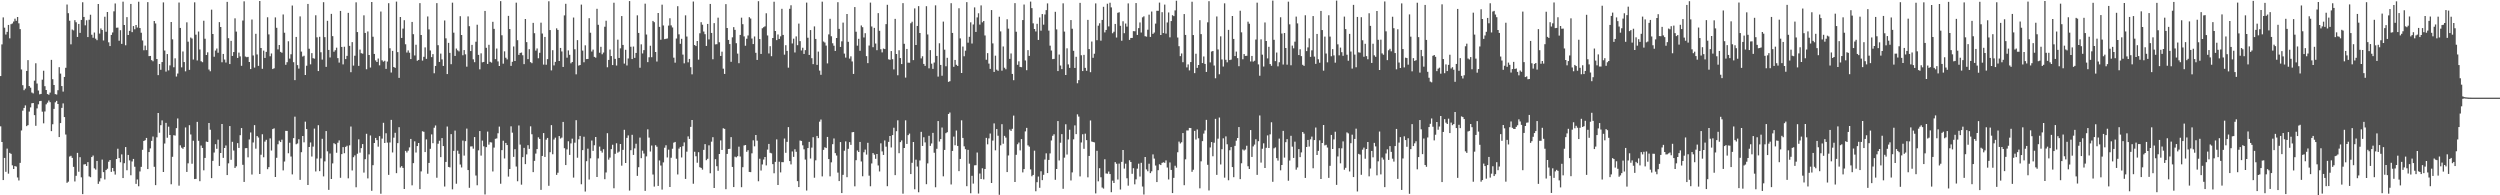 <svg xmlns="http://www.w3.org/2000/svg" width="1920" height="150"><path fill="#4f4f4f" d="M0 58.395h1v38.634H0zM1 34.099h1v74.935H1zM2 13.374h1v124.91H2zM3 21.238h1v100.078H3zM4 26.537h1v105.39H4zM5 24.465h1v89.677H5zM6 19.125h1v114.23H6zM7 29.453h1v87.929H7zM8 18.594h1v99.586H8zM9 18.015h1v108.968H9zM10 16.541h1v113.275H10zM11 14.349h1v113.207H11zM12 15.965h1v111.977H12zM13 13.042h1v123.243H13zM14 17.912h1v120.691H14zM15 22.359h1v102.731H15zM16 53.325h1v46.867H16zM17 65.446h1v19.567H17zM18 69.296h1v13.619H18zM19 68.026h1v12.941H19zM20 54.453h1v42.428H20zM21 46.202h1v49.911H21zM22 66.08h1v19.604H22zM23 67.339h1v15.157H23zM24 71.054h1v8.233H24zM25 71.754h1v7.345H25zM26 61.933h1v26.491H26zM27 48.603h1v48.011H27zM28 64.167h1v19.087H28zM29 69.525h1v10.618H29zM30 72.466h1v5.221H30zM31 72.132h1v5.344H31zM32 61.164h1v24.621H32zM33 54.307h1v40.426H33zM34 66.213h1v19.407H34zM35 69.118h1v11.035H35zM36 72.228h1v6.633H36zM37 72.748h1v4.486H37zM38 71.109h1v7.372H38zM39 45.959h1v54.763H39zM40 60.823h1v34.628H40zM41 65.279h1v18.313H41zM42 72.311h1v6.299H42zM43 72.61h1v4.852H43zM44 69.289h1v10.584H44zM45 51.633h1v53.614H45zM46 56.532h1v37.995H46zM47 66.083h1v16.745H47zM48 70.363h1v9.039H48zM49 59.084h1v30.803H49zM50 52.061h1v51.248H50zM51 3.468h1v136.947H51zM52 10.162h1v129.334H52zM53 15.948h1v104.278H53zM54 34.058h1v85.605H54zM55 22.684h1v98.574H55zM56 23.332h1v104.797H56zM57 15.498h1v123.855H57zM58 17.097h1v117.935H58zM59 28.372h1v89.029H59zM60 18.37h1v113.539H60zM61 25.246h1v95.468H61zM62 15.305h1v120.865H62zM63 1.735h1v147.377H63zM64 12.987h1v113.323H64zM65 19.471h1v106.603H65zM66 15.548h1v111.911H66zM67 28.468h1v96.063H67zM68 15.147h1v120.325H68zM69 11.332h1v124.768H69zM70 26.699h1v93.905H70zM71 28.965h1v90.497H71zM72 24.976h1v104.287H72zM73 29.688h1v100.547H73zM74 30.867h1v92.749H74zM75 3.056h1v138.148H75zM76 25.802h1v113.575H76zM77 21.861h1v115.063H77zM78 23.062h1v99.528H78zM79 31.062h1v101.161H79zM80 12.829h1v124.987H80zM81 24.362h1v106.235H81zM82 9.215h1v120.38H82zM83 32.529h1v91.66H83zM84 35.394h1v87.512H84zM85 26.818h1v105.155H85zM86 24.953h1v104.051H86zM87 8.704h1v122.843H87zM88 2.68h1v131.396H88zM89 21.304h1v100.822H89zM90 21.174h1v93.078H90zM91 31.297h1v90.08H91zM92 23.202h1v101.421H92zM93 33.707h1v84.855H93zM94 1.284h1v135.495H94zM95 19.217h1v106.113H95zM96 34.756h1v78.18H96zM97 13.156h1v117.631H97zM98 26.864h1v92.117H98zM99 23.694h1v99.517H99zM100 2.996h1v131.6H100zM101 24.678h1v99.322H101zM102 20.041h1v102.044H102zM103 22.456h1v105.585H103zM104 19.221h1v122.005H104zM105 21.149h1v116.672H105zM106 1.325h1v141.714H106zM107 21.545h1v110.147H107zM108 25.136h1v103.012H108zM109 31.098h1v83.953H109zM110 38.61h1v69.661H110zM111 35.04h1v72.657H111zM112 38.491h1v67.45H112zM113 1.625h1v128.233H113zM114 43.103h1v73.687H114zM115 42.959h1v71.014H115zM116 46.161h1v62.046H116zM117 47.07h1v57.78H117zM118 16.143h1v111.939H118zM119 18.029h1v124.15H119zM120 45.3h1v60.174H120zM121 57.685h1v29.082H121zM122 49.132h1v52.799H122zM123 53.59h1v42.57H123zM124 47.655h1v44.793H124zM125 1.822h1v130.293H125zM126 38.786h1v71.453H126zM127 54.98h1v39.364H127zM128 41.54h1v64.257H128zM129 54.073h1v43.211H129zM130 50.21h1v53.491H130zM131 16.896h1v124.605H131zM132 30.185h1v90.215H132zM133 51.668h1v52.179H133zM134 44.801h1v59.364H134zM135 58.793h1v39.597H135zM136 56.449h1v34.541H136zM137 1.959h1v140.636H137zM138 21.462h1v90.135H138zM139 51.73h1v61.669H139zM140 39.53h1v74.743H140zM141 47.69h1v65.187H141zM142 54.762h1v43.131H142zM143 17.13h1v114.905H143zM144 31.986h1v93.454H144zM145 53.666h1v42.506H145zM146 28.802h1v74.49H146zM147 29.615h1v96.15H147zM148 45.735h1v62.337H148zM149 1.804h1v135.736H149zM150 26.601h1v110.753H150zM151 46.417h1v47.159H151zM152 24.241h1v83.9H152zM153 37.971h1v101.191H153zM154 47.028h1v64.745H154zM155 47.752h1v65.887H155zM156 15.937h1v114.882H156zM157 29.771h1v91.508H157zM158 42.217h1v66.535H158zM159 40.203h1v68.858H159zM160 53.421h1v41.039H160zM161 54.737h1v44.894H161zM162 7.404h1v129.393H162zM163 26.09h1v97.455H163zM164 43.549h1v73.589H164zM165 38.834h1v71.907H165zM166 37.294h1v77.006H166zM167 40.505h1v66.745H167zM168 16.988h1v110.439H168zM169 20.712h1v96.784H169zM170 47.827h1v47.391H170zM171 41.43h1v79.815H171zM172 45.703h1v67.961H172zM173 48.01h1v63.713H173zM174 1.431h1v133.042H174zM175 29.343h1v96.082H175zM176 49.187h1v47.642H176zM177 31.373h1v91.376H177zM178 42.975h1v65.933H178zM179 39.981h1v75.633H179zM180 14.076h1v114.916H180zM181 24.282h1v103.452H181zM182 44.499h1v65.418H182zM183 40.377h1v73.218H183zM184 43.336h1v60.476H184zM185 50.537h1v47.826H185zM186 15.777h1v110.783H186zM187 1.025h1v138.675H187zM188 43.401h1v70.396H188zM189 43.932h1v69.792H189zM190 43.655h1v77.173H190zM191 47.637h1v59.46H191zM192 53.062h1v48.677H192zM193 15.008h1v119.041H193zM194 42.618h1v66.805H194zM195 51.906h1v44.198H195zM196 25.955h1v88.231H196zM197 41.84h1v62.676H197zM198 50.592h1v55.038H198zM199 0.744h1v132.913H199zM200 36.845h1v82.005H200zM201 52.849h1v50.275H201zM202 38.839h1v81.918H202zM203 44.476h1v64.255H203zM204 39.839h1v67.507H204zM205 13.282h1v116.649H205zM206 26.429h1v101.93H206zM207 43.229h1v63.081H207zM208 41.082h1v74.532H208zM209 53.064h1v46.07H209zM210 52.448h1v46.104H210zM211 13.374h1v122.582H211zM212 21.359h1v99.817H212zM213 37.937h1v72.87H213zM214 34.579h1v73.442H214zM215 39.812h1v69.277H215zM216 40.475h1v66.798H216zM217 11.085h1v119.766H217zM218 25.136h1v98.904H218zM219 49.77h1v50.719H219zM220 47.747h1v52.79H220zM221 31.714h1v86.006H221zM222 45.012h1v64.596H222zM223 41.656h1v78.538H223zM224 4.223h1v129.705H224zM225 47.761h1v58.309H225zM226 61.565h1v28.036H226zM227 28.384h1v82.412H227zM228 50.029h1v60.128H228zM229 52.686h1v54.292H229zM230 12.605h1v125.541H230zM231 39.608h1v77.263H231zM232 43.41h1v61.062H232zM233 42.803h1v66.498H233zM234 57.587h1v35.878H234zM235 50.498h1v48.627H235zM236 3.03h1v139.061H236zM237 37.443h1v75.431H237zM238 49.388h1v60.046H238zM239 40.828h1v79.375H239zM240 44.707h1v67.878H240zM241 45.081h1v53.696H241zM242 11.726h1v119.97H242zM243 28.656h1v93.111H243zM244 54.595h1v41.559H244zM245 28.249h1v103.179H245zM246 40.146h1v81.506H246zM247 45.792h1v60.831H247zM248 1.707h1v133.788H248zM249 28.516h1v95.45H249zM250 51.338h1v49.313H250zM251 15.971h1v100.235H251zM252 38.365h1v107.437H252zM253 44.154h1v73.736H253zM254 10.627h1v126.832H254zM255 27.759h1v97.709H255zM256 39.722h1v70.275H256zM257 38.553h1v72.193H257zM258 36.584h1v80.739H258zM259 44.634h1v64.962H259zM260 48.088h1v59.714H260zM261 8.386h1v128.157H261zM262 36.065h1v82.328H262zM263 49.475h1v63.525H263zM264 35.877h1v81.79H264zM265 45.341h1v67.466H265zM266 42.911h1v69.032H266zM267 9.904h1v127.038H267zM268 35.25h1v76.356H268zM269 55.442h1v41.753H269zM270 32.359h1v98.547H270zM271 50.393h1v70.346H271zM272 42.78h1v76.56H272zM273 1.801h1v141.996H273zM274 24.648h1v93.408H274zM275 50.592h1v56.393H275zM276 38.107h1v79.149H276zM277 40.862h1v72.928H277zM278 41.242h1v69.391H278zM279 11.79h1v120.76H279zM280 25.289h1v96.967H280zM281 53.201h1v49.551H281zM282 24.147h1v112.861H282zM283 42.224h1v76.361H283zM284 51.858h1v52.186H284zM285 1.554h1v144.967H285zM286 28.187h1v98.698H286zM287 41.441h1v68.377H287zM288 46.41h1v59.547H288zM289 47.598h1v60.037H289zM290 44.93h1v67.732H290zM291 50.157h1v54.406H291zM292 8.867h1v139.945H292zM293 46.346h1v60.094H293zM294 47.367h1v46.937H294zM295 46.637h1v63.207H295zM296 52.885h1v49.46H296zM297 47.26h1v62.255H297zM298 2.46h1v131.847H298zM299 37.065h1v72.339H299zM300 55.719h1v36.324H300zM301 39.056h1v78.039H301zM302 51.471h1v54.283H302zM303 52.114h1v49.895H303zM304 1.247h1v131.744H304zM305 40.05h1v69.872H305zM306 59.779h1v37.931H306zM307 13.051h1v115.633H307zM308 29.116h1v98.48H308zM309 21.977h1v107.002H309zM310 15.493h1v129.648H310zM311 33.978h1v81.904H311zM312 40.356h1v76.807H312zM313 38.718h1v77.015H313zM314 40.512h1v72.689H314zM315 45.38h1v61.341H315zM316 16.841h1v125.505H316zM317 26.248h1v99.041H317zM318 42.597h1v65.924H318zM319 34.36h1v82.811H319zM320 46.653h1v65.509H320zM321 46.024h1v63.784H321zM322 2.387h1v142.859H322zM323 26.868h1v104.779H323zM324 46.552h1v54.243H324zM325 43.641h1v57.601H325zM326 36.397h1v80.391H326zM327 45.229h1v61.849H327zM328 12.655h1v120.771H328zM329 22.595h1v102.522H329zM330 38.779h1v75.523H330zM331 43.895h1v59.345H331zM332 41.583h1v68.38H332zM333 56.289h1v41.817H333zM334 50.647h1v45.731H334zM335 2.396h1v134.12H335zM336 34.701h1v75.708H336zM337 47.589h1v60.504H337zM338 41.178h1v79.51H338zM339 45.625h1v60.387H339zM340 50.62h1v61.543H340zM341 15.713h1v127.569H341zM342 29.457h1v94.91H342zM343 56.884h1v40.288H343zM344 32.909h1v95.306H344zM345 40.599h1v87.954H345zM346 49.306h1v53.69H346zM347 2.03h1v143.387H347zM348 25.076h1v90.767H348zM349 42.973h1v57.354H349zM350 37.294h1v103.83H350zM351 38.642h1v77.089H351zM352 39.473h1v78.631H352zM353 12.424h1v113.941H353zM354 26.864h1v101.74H354zM355 42.439h1v65.532H355zM356 38.432h1v81.069H356zM357 41.711h1v66.677H357zM358 51.196h1v47.556H358zM359 12.598h1v118.018H359zM360 20.139h1v124.086H360zM361 39.228h1v73.232H361zM362 34.456h1v77.922H362zM363 45.543h1v68.611H363zM364 47.793h1v57.491H364zM365 32.069h1v102.735H365zM366 19.013h1v123.259H366zM367 42.162h1v73.294H367zM368 53.222h1v47.434H368zM369 40.963h1v78.542H369zM370 47.88h1v60.117H370zM371 47.546h1v64.834H371zM372 8.402h1v140.927H372zM373 36.731h1v76.29H373zM374 49.088h1v51.973H374zM375 34.424h1v76.66H375zM376 47.456h1v61.73H376zM377 48.061h1v61.33H377zM378 16.747h1v114.964H378zM379 22.147h1v91.188H379zM380 45.406h1v61.17H380zM381 37.283h1v68.986H381zM382 47.159h1v55.214H382zM383 50.713h1v46.519H383zM384 0.867h1v140.229H384zM385 27.084h1v88.235H385zM386 48.887h1v59.201H386zM387 39.418h1v82.303H387zM388 44.337h1v65.42H388zM389 45.628h1v65.805H389zM390 12.197h1v123.442H390zM391 22.314h1v107.503H391zM392 50.59h1v46.409H392zM393 47.44h1v54.454H393zM394 35.683h1v84.809H394zM395 46.836h1v67.773H395zM396 2.062h1v125.834H396zM397 30.885h1v108.339H397zM398 42.126h1v54.243H398zM399 40.656h1v70.385H399zM400 40.327h1v101.493H400zM401 42.462h1v78.201H401zM402 49.237h1v64.308H402zM403 14.568h1v111.506H403zM404 32.382h1v86.184H404zM405 45.396h1v66.095H405zM406 37.804h1v76.539H406zM407 47.726h1v49.318H407zM408 48.555h1v54.578H408zM409 17.548h1v114.637H409zM410 25.491h1v98.041H410zM411 38.876h1v79.105H411zM412 37.196h1v77.272H412zM413 44.772h1v60.719H413zM414 40.56h1v66.132H414zM415 17.427h1v128.377H415zM416 25.738h1v94.019H416zM417 49.61h1v52.566H417zM418 28.354h1v92.17H418zM419 49.734h1v57.551H419zM420 45.412h1v60.533H420zM421 0.948h1v141.762H421zM422 23.103h1v93.79H422zM423 54.041h1v42.069H423zM424 38.562h1v79.931H424zM425 50.221h1v56.949H425zM426 47.502h1v58.244H426zM427 21.762h1v112.536H427zM428 22.993h1v109.691H428zM429 46.866h1v57.645H429zM430 36.79h1v69.602H430zM431 39.519h1v66.162H431zM432 51.425h1v42.204H432zM433 11.815h1v101.986H433zM434 2.943h1v123.831H434zM435 44.277h1v70.472H435zM436 38.72h1v69.78H436zM437 42.071h1v76.892H437zM438 48.635h1v61.518H438zM439 47.626h1v58.876H439zM440 13.449h1v122.971H440zM441 37.836h1v71.733H441zM442 57.092h1v35.205H442zM443 30.801h1v90.32H443zM444 50.384h1v56.631H444zM445 49.931h1v54.482H445zM446 3.555h1v137.986H446zM447 38.848h1v76.45H447zM448 47.8h1v57.228H448zM449 34.818h1v112.289H449zM450 45.367h1v78.423H450zM451 45.238h1v68.915H451zM452 13.953h1v123.905H452zM453 25.15h1v96.455H453zM454 39.578h1v68.341H454zM455 38.086h1v77.8H455zM456 43.684h1v67.885H456zM457 44.266h1v60.941H457zM458 6.77h1v129.167H458zM459 19.048h1v102.6H459zM460 40.519h1v72.081H460zM461 35.941h1v79.899H461zM462 41.7h1v75.507H462zM463 40.329h1v74.264H463zM464 20.54h1v117.102H464zM465 15.926h1v116.542H465zM466 51.675h1v50.632H466zM467 46.033h1v76.576H467zM468 38.058h1v82.955H468zM469 43.037h1v71.506H469zM470 49.96h1v61.193H470zM471 2.11h1v142.483H471zM472 45.222h1v72.88H472zM473 50.315h1v59.725H473zM474 30.48h1v86.748H474zM475 44.483h1v71.966H475zM476 37.115h1v73.463H476zM477 12.321h1v114.921H477zM478 34.518h1v80.591H478zM479 48.862h1v50.81H479zM480 38.239h1v86.967H480zM481 50.278h1v55.585H481zM482 44.884h1v59.11H482zM483 0.803h1v145.603H483zM484 35.884h1v79.478H484zM485 45.358h1v58.183H485zM486 35.74h1v83.239H486zM487 44.437h1v69.535H487zM488 40.647h1v69.716H488zM489 11.776h1v123.294H489zM490 25.305h1v103.081H490zM491 52.025h1v53.63H491zM492 34.023h1v87.466H492zM493 41.075h1v74.633H493zM494 38.493h1v79.419H494zM495 2.804h1v143.795H495zM496 26.518h1v93.621H496zM497 47.742h1v51.568H497zM498 43.968h1v61.694H498zM499 35.117h1v81.277H499zM500 43.92h1v67.874H500zM501 16.097h1v117.956H501zM502 17.033h1v126.269H502zM503 39.917h1v71.586H503zM504 47.243h1v65.464H504zM505 9.993h1v132.799H505zM506 20.647h1v102.593H506zM507 30.494h1v96.656H507zM508 3.577h1v142.053H508zM509 19.579h1v105.157H509zM510 30.073h1v83.387H510zM511 29.782h1v81.785H511zM512 29.544h1v91.382H512zM513 19.672h1v95.28H513zM514 14.042h1v129.558H514zM515 19.503h1v101.648H515zM516 21.075h1v93.161H516zM517 44.298h1v65.294H517zM518 48.104h1v60.897H518zM519 29.615h1v92.309H519zM520 4.754h1v129.212H520zM521 26.342h1v87.759H521zM522 33.648h1v79.222H522zM523 29.81h1v91.138H523zM524 41.922h1v70.337H524zM525 48.649h1v60.73H525zM526 11.785h1v125.64H526zM527 28.082h1v88.393H527zM528 47.852h1v56.885H528zM529 45.282h1v61.442H529zM530 51.592h1v45.857H530zM531 57.074h1v35.109H531zM532 1.156h1v139.966H532zM533 34.538h1v81.989H533zM534 35.36h1v84.651H534zM535 31.508h1v93.452H535zM536 45.85h1v71.032H536zM537 25.562h1v102.838H537zM538 17.072h1v111.888H538zM539 18.977h1v111.302H539zM540 24.213h1v90.881H540zM541 26.266h1v84.415H541zM542 35.284h1v87.757H542zM543 18.395h1v103.559H543zM544 30.283h1v81.327H544zM545 3.033h1v130.041H545zM546 25.307h1v83.509H546zM547 45.504h1v59.888H547zM548 17.741h1v126.665H548zM549 34.087h1v88.171H549zM550 33.939h1v93.704H550zM551 13.559h1v117.638H551zM552 32.467h1v85.807H552zM553 42.982h1v64.841H553zM554 39.674h1v75.461H554zM555 52.755h1v45.738H555zM556 56.802h1v42.193H556zM557 3.159h1v142.131H557zM558 21.524h1v96.686H558zM559 30.656h1v83.799H559zM560 33.829h1v80.471H560zM561 47.454h1v57.851H561zM562 28.683h1v99.535H562zM563 20.858h1v122.795H563zM564 22.957h1v97.365H564zM565 33.16h1v87.697H565zM566 41.178h1v78.789H566zM567 48.518h1v64.143H567zM568 26.804h1v93.429H568zM569 13.57h1v130.188H569zM570 18.56h1v109.858H570zM571 27.965h1v83.774H571zM572 35.14h1v76.237H572zM573 29.75h1v86.814H573zM574 27.262h1v88.08H574zM575 13.225h1v118.803H575zM576 14.22h1v117.986H576zM577 29.615h1v88.153H577zM578 33.852h1v73.928H578zM579 28.022h1v84.383H579zM580 40.572h1v63.129H580zM581 46.01h1v62.021H581zM582 0.904h1v138.29H582zM583 30.027h1v91.895H583zM584 41.428h1v89.538H584zM585 21.703h1v104.619H585zM586 20.865h1v101.666H586zM587 20.235h1v100.345H587zM588 10.192h1v116.832H588zM589 27.212h1v87.702H589zM590 41.057h1v69.506H590zM591 35.47h1v81.886H591zM592 43.165h1v74.603H592zM593 29.171h1v96.86H593zM594 1.357h1v131.723H594zM595 23.824h1v100.487H595zM596 30.812h1v76.225H596zM597 26.484h1v115.594H597zM598 29.892h1v94.315H598zM599 27.885h1v104.493H599zM600 6.759h1v117.747H600zM601 26.836h1v97.709H601zM602 41.991h1v64.413H602zM603 34.731h1v82.625H603zM604 39.059h1v69.892H604zM605 51.947h1v45.704H605zM606 6.777h1v116.926H606zM607 4.026h1v122.247H607zM608 33.36h1v82.955H608zM609 29.686h1v90.81H609zM610 40.306h1v74.356H610zM611 27.946h1v88.627H611zM612 34.733h1v104.37H612zM613 18.143h1v125.535H613zM614 31.597h1v76.342H614zM615 38.734h1v69.483H615zM616 36.671h1v74.921H616zM617 41.439h1v73.264H617zM618 38.484h1v84.111H618zM619 1.994h1v144.326H619zM620 28.958h1v84.765H620zM621 42.169h1v66.777H621zM622 23.101h1v98.649H622zM623 44.714h1v68.631H623zM624 49.262h1v56.127H624zM625 20.29h1v116.21H625zM626 29.876h1v93.255H626zM627 49.796h1v54.614H627zM628 39.613h1v66.459H628zM629 54.208h1v39.24H629zM630 57.463h1v34.363H630zM631 1.289h1v134.209H631zM632 31.881h1v83.225H632zM633 32.691h1v80.414H633zM634 35.026h1v78.691H634zM635 48.681h1v56.466H635zM636 26.408h1v95.772H636zM637 14.429h1v120.989H637zM638 27.841h1v96.851H638zM639 33.206h1v77.549H639zM640 35.122h1v71.24H640zM641 39.1h1v78.512H641zM642 29.201h1v90.268H642zM643 1.703h1v130.844H643zM644 22.181h1v116.88H644zM645 36.058h1v73.06H645zM646 31.764h1v116.521H646zM647 17.377h1v116.896H647zM648 41.178h1v74.608H648zM649 44.213h1v64.381H649zM650 10.769h1v125.331H650zM651 32.112h1v82.167H651zM652 45.016h1v64.163H652zM653 43.284h1v67.972H653zM654 47.182h1v54.381H654zM655 56.767h1v44.621H655zM656 5.415h1v137.702H656zM657 24.348h1v98.709H657zM658 35.065h1v80.483H658zM659 29.812h1v86.926H659zM660 39.004h1v69.989H660zM661 19.551h1v104.479H661zM662 20.911h1v114.443H662zM663 28.796h1v88.148H663zM664 25.472h1v89.396H664zM665 43.087h1v75.661H665zM666 48.489h1v61.183H666zM667 34.971h1v99.943H667zM668 2.023h1v141.025H668zM669 20.336h1v105.203H669zM670 36.264h1v81.282H670zM671 21.412h1v97.349H671zM672 33.419h1v88.558H672zM673 38.557h1v79.709H673zM674 10.069h1v117.017H674zM675 23.634h1v108.039H675zM676 37.852h1v72.22H676zM677 40.258h1v75.999H677zM678 37.257h1v81.719H678zM679 37.701h1v70.156H679zM680 18.523h1v94.143H680zM681 3.696h1v139.3H681zM682 45.577h1v63.378H682zM683 45.921h1v58.521H683zM684 39.223h1v74.056H684zM685 45.49h1v58.267H685zM686 53.307h1v44.816H686zM687 14.465h1v120.023H687zM688 41.48h1v59.283H688zM689 57.779h1v34.66H689zM690 38.58h1v79.094H690zM691 44.609h1v64.546H691zM692 49.214h1v58.608H692zM693 2.408h1v146.329H693zM694 33.641h1v80.007H694zM695 59.592h1v32.808H695zM696 37.592h1v72.964H696zM697 48.136h1v55.647H697zM698 48.205h1v54.388H698zM699 17.848h1v115.827H699zM700 16.69h1v108.34H700zM701 46.188h1v62.854H701zM702 6.434h1v138.915H702zM703 34.536h1v88.089H703zM704 19.922h1v107.979H704zM705 4.708h1v142.976H705zM706 25.342h1v97.919H706zM707 44.827h1v56.422H707zM708 43.204h1v68.867H708zM709 49.097h1v56.322H709zM710 50.583h1v58.776H710zM711 4.736h1v136.731H711zM712 26.472h1v99.023H712zM713 52.473h1v51.829H713zM714 38.48h1v73.55H714zM715 48.885h1v61.291H715zM716 52.904h1v49.162H716zM717 48.047h1v69.259H717zM718 4.097h1v139.721H718zM719 42.959h1v71.323H719zM720 58.807h1v34.175H720zM721 33.215h1v75.475H721zM722 49.878h1v56.922H722zM723 58.17h1v39.769H723zM724 16.571h1v118.842H724zM725 38.125h1v77.015H725zM726 50.871h1v51.442H726zM727 44.398h1v57.146H727zM728 62.869h1v24.678H728zM729 62.366h1v24.038H729zM730 2.467h1v139.187H730zM731 25.307h1v90.625H731zM732 51.281h1v53.607H732zM733 46.012h1v65.528H733zM734 49.754h1v50.51H734zM735 50.631h1v61.463H735zM736 6.349h1v125.074H736zM737 29.475h1v92.591H737zM738 56.06h1v36.363H738zM739 35.738h1v70.172H739zM740 43.208h1v69.183H740zM741 38.937h1v75.667H741zM742 1.616h1v141.38H742zM743 32.769h1v82.348H743zM744 28.269h1v97.407H744zM745 17.162h1v131.259H745zM746 33.424h1v101.602H746zM747 18.803h1v122.22H747zM748 5.66h1v121.32H748zM749 24.525h1v102.369H749zM750 13.38h1v103.74H750zM751 10.192h1v138.467H751zM752 18.899h1v114.365H752zM753 4.168h1v133.326H753zM754 17.134h1v112.113H754zM755 16.148h1v121.637H755zM756 27.258h1v102.554H756zM757 45.852h1v60.023H757zM758 40.798h1v70.055H758zM759 48.834h1v57.48H759zM760 52.879h1v49.696H760zM761 7.725h1v132.806H761zM762 33.307h1v74.662H762zM763 55.227h1v39.545H763zM764 42.767h1v72.712H764zM765 53.497h1v45.642H765zM766 54.396h1v49.851H766zM767 12.838h1v136.768H767zM768 24.138h1v87.459H768zM769 54.295h1v41.071H769zM770 35.694h1v74.708H770zM771 52.013h1v52.321H771zM772 53.215h1v52.463H772zM773 14.816h1v117.313H773zM774 22.009h1v97.384H774zM775 45.234h1v54.255H775zM776 41.059h1v59.522H776zM777 56.804h1v42.09H777zM778 61.585h1v27.194H778zM779 2.39h1v137.386H779zM780 24.376h1v94.53H780zM781 49.75h1v61.071H781zM782 47.083h1v62.403H782zM783 51.393h1v64.132H783zM784 51.592h1v55.196H784zM785 15.436h1v116.963H785zM786 3.495h1v126.349H786zM787 46.433h1v54.459H787zM788 53.922h1v44.282H788zM789 38.491h1v73.127H789zM790 42.927h1v69.698H790zM791 1.247h1v128.844H791zM792 6.251h1v129.132H792zM793 17.896h1v116.452H793zM794 22.27h1v93.435H794zM795 24.14h1v122.74H795zM796 18.279h1v121.641H796zM797 30.688h1v104.905H797zM798 13.394h1v130.826H798zM799 23.55h1v107.958H799zM800 10.806h1v127.519H800zM801 18.947h1v115.285H801zM802 11.101h1v111.412H802zM803 7.782h1v109.979H803zM804 2.63h1v130.277H804zM805 23.495h1v99.352H805zM806 35.092h1v82.726H806zM807 38.791h1v69.062H807zM808 45.39h1v58.885H808zM809 45.225h1v57.899H809zM810 9.087h1v129.016H810zM811 22.593h1v107.221H811zM812 54.581h1v38.377H812zM813 41.86h1v81.362H813zM814 50.313h1v59.33H814zM815 53.085h1v49.941H815zM816 2.568h1v142.419H816zM817 24.273h1v96.832H817zM818 57.578h1v37.844H818zM819 37.141h1v81.518H819zM820 49.461h1v57.668H820zM821 52.112h1v47.523H821zM822 15.424h1v123.188H822zM823 22.071h1v110.353H823zM824 39.024h1v67.983H824zM825 52.16h1v44.168H825zM826 43.629h1v59.387H826zM827 63.95h1v23.841H827zM828 61.562h1v27.974H828zM829 2.184h1v133.303H829zM830 42.46h1v66.951H830zM831 54.602h1v48.533H831zM832 42.146h1v72.131H832zM833 52.105h1v50.57H833zM834 54.387h1v53.237H834zM835 15.25h1v120.938H835zM836 37.704h1v82.069H836zM837 55.474h1v37.024H837zM838 31.908h1v76.773H838zM839 44.382h1v64.692H839zM840 41.256h1v68.091H840zM841 2.616h1v145.889H841zM842 30.86h1v84.944H842zM843 19.725h1v119.524H843zM844 17.862h1v111.302H844zM845 31.231h1v104.917H845zM846 15.317h1v128.695H846zM847 5.209h1v139.631H847zM848 24.877h1v97.42H848zM849 22.971h1v110.254H849zM850 2.875h1v130.529H850zM851 20.277h1v111.485H851zM852 2.076h1v131.588H852zM853 5.699h1v141.9H853zM854 25.539h1v113.232H854zM855 24.392h1v116.148H855zM856 18.384h1v106.123H856zM857 28.832h1v96.912H857zM858 9.846h1v128.05H858zM859 9.412h1v116.214H859zM860 19.837h1v125.722H860zM861 31.302h1v93.005H861zM862 16.34h1v98.874H862zM863 25.491h1v103.987H863zM864 18.095h1v107.587H864zM865 20.409h1v116.491H865zM866 2.596h1v139.984H866zM867 30.604h1v92.499H867zM868 29.153h1v95.248H868zM869 29.141h1v104.319H869zM870 23.932h1v105.248H870zM871 23.994h1v117.592H871zM872 2.376h1v135.374H872zM873 26.839h1v102.719H873zM874 21.629h1v104.063H874zM875 17.246h1v118.334H875zM876 24.976h1v100.037H876zM877 13.316h1v129.952H877zM878 12.534h1v136.844H878zM879 27.818h1v92.765H879zM880 28.162h1v101.93H880zM881 22.858h1v108.652H881zM882 11.277h1v114.449H882zM883 28.345h1v104.61H883zM884 8.849h1v122.749H884zM885 25.994h1v92.579H885zM886 24.98h1v96.839H886zM887 18.143h1v108.986H887zM888 8.272h1v131.55H888zM889 8.299h1v122.437H889zM890 2.021h1v124.136H890zM891 26.905h1v99.87H891zM892 9.384h1v115.692H892zM893 25.415h1v99.213H893zM894 3.513h1v121.506H894zM895 25.788h1v97.402H895zM896 17.228h1v111.428H896zM897 9.597h1v128.224H897zM898 28.677h1v96.111H898zM899 16.171h1v114.333H899zM900 11.671h1v136.626H900zM901 12.405h1v124.184H901zM902 7.963h1v119.306H902zM903 0.565h1v128.189H903zM904 28.83h1v88.086H904zM905 35.493h1v73.271H905zM906 43.105h1v67.073H906zM907 41.043h1v68.203H907zM908 47.786h1v54.397H908zM909 10.817h1v131.431H909zM910 26.814h1v95.571H910zM911 51.746h1v48.448H911zM912 49.464h1v50.721H912zM913 54.053h1v44.186H913zM914 47.651h1v50.721H914zM915 1.353h1v130.602H915zM916 26.939h1v103.408H916zM917 56.149h1v44.358H917zM918 41.256h1v65.921H918zM919 52.135h1v47.29H919zM920 49.905h1v56.297H920zM921 15.527h1v129.121H921zM922 26.232h1v97.686H922zM923 48.418h1v59.959H923zM924 43.387h1v59.215H924zM925 49.111h1v51.083H925zM926 55.229h1v36.839H926zM927 17.157h1v109.398H927zM928 0.922h1v145.34H928zM929 47.9h1v65.377H929zM930 39.594h1v69.512H930zM931 39.164h1v80.84H931zM932 50.311h1v59.302H932zM933 60.13h1v31.151H933zM934 12.627h1v121.68H934zM935 37.999h1v68.51H935zM936 57.033h1v33.246H936zM937 27.919h1v98.368H937zM938 45.669h1v68.897H938zM939 51.121h1v55.134H939zM940 2.568h1v133.87H940zM941 45.932h1v58.826H941zM942 47.875h1v62.921H942zM943 22.955h1v115.482H943zM944 46.124h1v69.261H944zM945 45.763h1v67.173H945zM946 12.312h1v116.006H946zM947 29.897h1v106.189H947zM948 43.064h1v68.947H948zM949 39.613h1v68.398H949zM950 44.65h1v61.323H950zM951 50.853h1v46.738H951zM952 8.231h1v129.359H952zM953 24.85h1v100.561H953zM954 45.534h1v69.233H954zM955 41.521h1v74.065H955zM956 42.938h1v71.893H956zM957 42.831h1v69.11H957zM958 16.631h1v111.041H958zM959 18.235h1v111.543H959zM960 47.218h1v52.692H960zM961 42.936h1v77.572H961zM962 47.285h1v65.155H962zM963 46.637h1v64.427H963zM964 30.373h1v76.589H964zM965 2.048h1v132.25H965zM966 49.457h1v58.975H966zM967 58.179h1v30.478H967zM968 30.212h1v94.685H968zM969 41.975h1v72.266H969zM970 51.086h1v58.995H970zM971 17.267h1v111.765H971zM972 31.512h1v82.016H972zM973 44.843h1v59.126H973zM974 35.921h1v77.729H974zM975 49.187h1v53.971H975zM976 50.523h1v43.387H976zM977 0.451h1v139.155H977zM978 30.576h1v83.337H978zM979 46.928h1v66.256H979zM980 40.338h1v81.115H980zM981 50.935h1v72.404H981zM982 47.829h1v58.627H982zM983 13.268h1v117.544H983zM984 25.751h1v100.968H984zM985 49.557h1v50.959H985zM986 25.33h1v95.711H986zM987 36.873h1v72.353H987zM988 49.649h1v57.199H988zM989 1.268h1v137.551H989zM990 18.7h1v104.616H990zM991 50.105h1v54.212H991zM992 35.003h1v77.654H992zM993 37.138h1v84.157H993zM994 32.002h1v76.802H994zM995 12.749h1v117.571H995zM996 17.979h1v110.648H996zM997 42.307h1v72.252H997zM998 37.836h1v82.818H998zM999 43.128h1v73.903H999zM1000 49.747h1v51.616H1000zM1001 50.608h1v52.039H1001zM1002 11.703h1v124.944H1002zM1003 39.265h1v73.607H1003zM1004 36.397h1v71.076H1004zM1005 29.446h1v83.067H1005zM1006 43.666h1v63.335H1006zM1007 38.667h1v66.221H1007zM1008 12.339h1v116.898H1008zM1009 43.494h1v64.083H1009zM1010 49.031h1v48.938H1010zM1011 26.042h1v92.989H1011zM1012 45.527h1v70.357H1012zM1013 48.2h1v59.567H1013zM1014 8.375h1v129.094H1014zM1015 23.092h1v86.74H1015zM1016 54.252h1v41.762H1016zM1017 28.107h1v83.584H1017zM1018 41.123h1v70.103H1018zM1019 47.894h1v65.395H1019zM1020 11.749h1v124.868H1020zM1021 28.086h1v99.263H1021zM1022 43.195h1v60.444H1022zM1023 37.722h1v76.688H1023zM1024 42.545h1v64.504H1024zM1025 48.109h1v53.085H1025zM1026 0.469h1v141.533H1026zM1027 34.044h1v86.107H1027zM1028 42.506h1v71.323H1028zM1029 36.546h1v88.908H1029zM1030 40.096h1v73.809H1030zM1031 42.833h1v65.768H1031zM1032 12.767h1v117.576H1032zM1033 22.341h1v106.553H1033zM1034 42.025h1v59.652H1034zM1035 46.642h1v55.784H1035zM1036 26.028h1v105.66H1036zM1037 39.56h1v70.428H1037zM1038 52.675h1v50.733H1038zM1039 3.749h1v132.241H1039zM1040 41.956h1v64.742H1040zM1041 51.643h1v47.198H1041zM1042 12.984h1v134.065H1042zM1043 40.178h1v78.013H1043zM1044 40.462h1v78.281H1044zM1045 13.206h1v121.044H1045zM1046 30.938h1v84.005H1046zM1047 43.575h1v69.785H1047zM1048 33.655h1v88.277H1048zM1049 43.101h1v71.341H1049zM1050 45.504h1v63.571H1050zM1051 10.19h1v125.212H1051zM1052 19.851h1v109.581H1052zM1053 48.342h1v67.599H1053zM1054 33.593h1v87.249H1054zM1055 42.519h1v67.189H1055zM1056 43.623h1v68.794H1056zM1057 8.455h1v126.203H1057zM1058 30.558h1v93.353H1058zM1059 53.785h1v47.256H1059zM1060 30.487h1v103.472H1060zM1061 41.006h1v80H1061zM1062 42.016h1v80.563H1062zM1063 1.108h1v142.591H1063zM1064 24.046h1v93.831H1064zM1065 46.195h1v68.474H1065zM1066 38.592h1v84.219H1066zM1067 37.489h1v74.736H1067zM1068 39.407h1v77.231H1068zM1069 12.843h1v108.997H1069zM1070 21.655h1v102.447H1070zM1071 40.775h1v71.408H1071zM1072 53.256h1v45.761H1072zM1073 22.49h1v114.873H1073zM1074 48.013h1v61.495H1074zM1075 52.247h1v53.056H1075zM1076 2.63h1v143.241H1076zM1077 37.676h1v84.001H1077zM1078 51.748h1v52.937H1078zM1079 44.296h1v63.271H1079zM1080 44.588h1v68.174H1080zM1081 49.674h1v56.507H1081zM1082 11.053h1v137.766H1082zM1083 28.155h1v86.381H1083zM1084 54.808h1v40.542H1084zM1085 44.639h1v67.535H1085zM1086 46.811h1v63.248H1086zM1087 46.25h1v62.218H1087zM1088 2.083h1v127.94H1088zM1089 28.507h1v92.135H1089zM1090 55.744h1v36.484H1090zM1091 38.363h1v60.941H1091zM1092 43.158h1v75.205H1092zM1093 51.203h1v55.207H1093zM1094 3.811h1v122.925H1094zM1095 30.666h1v97.43H1095zM1096 55.156h1v50.437H1096zM1097 59.688h1v37.874H1097zM1098 62.656h1v32.426H1098zM1099 63.217h1v27.775H1099zM1100 42.838h1v54.491H1100zM1101 42.252h1v65.587H1101zM1102 43.607h1v59.863H1102zM1103 54.634h1v39.078H1103zM1104 52.748h1v46.871H1104zM1105 51.954h1v45.198H1105zM1106 56.596h1v32.483H1106zM1107 3.319h1v136.493H1107zM1108 45.351h1v55.988H1108zM1109 56.197h1v35.283H1109zM1110 49.473h1v44.724H1110zM1111 54.563h1v40.657H1111zM1112 49.816h1v41.343H1112zM1113 42.052h1v60.14H1113zM1114 52.563h1v41.614H1114zM1115 51.595h1v44.534H1115zM1116 53.538h1v41.721H1116zM1117 62.846h1v23.147H1117zM1118 49.111h1v49.226H1118zM1119 6.866h1v129.723H1119zM1120 54.398h1v41.437H1120zM1121 44.621h1v53.806H1121zM1122 58.264h1v31.119H1122zM1123 60.262h1v29.659H1123zM1124 57.784h1v33.658H1124zM1125 35.557h1v80.684H1125zM1126 33.515h1v83.893H1126zM1127 44.968h1v55.985H1127zM1128 45.644h1v54.839H1128zM1129 43.833h1v51.382H1129zM1130 53.174h1v44.491H1130zM1131 9.741h1v129.81H1131zM1132 26.596h1v89.885H1132zM1133 44.987h1v58.652H1133zM1134 55.824h1v37.203H1134zM1135 53.023h1v48.05H1135zM1136 35.692h1v75.539H1136zM1137 7.098h1v132.447H1137zM1138 14.607h1v123.697H1138zM1139 29.848h1v95.807H1139zM1140 27.223h1v100.293H1140zM1141 24.447h1v112.761H1141zM1142 13.781h1v112.968H1142zM1143 17.853h1v102.671H1143zM1144 2.531h1v133.861H1144zM1145 24.941h1v108.421H1145zM1146 8.881h1v118.826H1146zM1147 8.368h1v126.839H1147zM1148 11.149h1v122.657H1148zM1149 13.211h1v111.371H1149zM1150 23.037h1v107.681H1150zM1151 25.301h1v102.591H1151zM1152 43.433h1v59.563H1152zM1153 46.504h1v61.611H1153zM1154 53.593h1v42.428H1154zM1155 50.491h1v48.048H1155zM1156 17.455h1v122.044H1156zM1157 51.327h1v56.082H1157zM1158 48.083h1v62.886H1158zM1159 49.75h1v47.956H1159zM1160 55.703h1v37.574H1160zM1161 53.023h1v45.127H1161zM1162 47.507h1v51.456H1162zM1163 52.938h1v46.134H1163zM1164 52.583h1v44.859H1164zM1165 55.218h1v40.984H1165zM1166 57.852h1v33.797H1166zM1167 54.179h1v39.123H1167zM1168 55.126h1v40.767H1168zM1169 8.904h1v121.815H1169zM1170 47.722h1v54.356H1170zM1171 59.209h1v37.572H1171zM1172 58.694h1v35.583H1172zM1173 60.876h1v33.166H1173zM1174 60.654h1v27.633H1174zM1175 31.46h1v78.253H1175zM1176 48.603h1v59.831H1176zM1177 52.711h1v52.342H1177zM1178 49.109h1v53.076H1178zM1179 48.406h1v52.275H1179zM1180 53.442h1v39.556H1180zM1181 22.355h1v118.876H1181zM1182 38.56h1v69.551H1182zM1183 48.958h1v59.197H1183zM1184 46.848h1v51.293H1184zM1185 48.866h1v57.723H1185zM1186 33.966h1v80.247H1186zM1187 9.036h1v128.066H1187zM1188 28.304h1v94.555H1188zM1189 29.134h1v99.519H1189zM1190 17.033h1v117.997H1190zM1191 20.391h1v127.803H1191zM1192 17.944h1v111.337H1192zM1193 1.9h1v134.681H1193zM1194 21.622h1v110.018H1194zM1195 21.43h1v109.016H1195zM1196 13.252h1v117.986H1196zM1197 27.335h1v111.188H1197zM1198 19.968h1v123.971H1198zM1199 22.076h1v103.717H1199zM1200 21.97h1v112.685H1200zM1201 37.221h1v76.983H1201zM1202 46.085h1v59.21H1202zM1203 50.189h1v52.284H1203zM1204 46.889h1v52.032H1204zM1205 42.62h1v78.826H1205zM1206 14.067h1v121.273H1206zM1207 51.817h1v47.787H1207zM1208 54.746h1v39.169H1208zM1209 49.889h1v48.643H1209zM1210 50.764h1v45.85H1210zM1211 54.33h1v43.763H1211zM1212 30.524h1v76.287H1212zM1213 52.082h1v46.07H1213zM1214 57.019h1v34.216H1214zM1215 50.118h1v47.436H1215zM1216 56.863h1v40.082H1216zM1217 54.465h1v38.334H1217zM1218 11.373h1v122.909H1218zM1219 45.511h1v54.179H1219zM1220 49.473h1v56.379H1220zM1221 55.712h1v37.78H1221zM1222 62.375h1v24.264H1222zM1223 59.283h1v33.523H1223zM1224 37.278h1v77.221H1224zM1225 46.541h1v66.024H1225zM1226 50.166h1v53.582H1226zM1227 41.764h1v56.86H1227zM1228 51.091h1v43.431H1228zM1229 51.123h1v48.341H1229zM1230 4.385h1v133.52H1230zM1231 46.303h1v56.466H1231zM1232 44.675h1v63.097H1232zM1233 50.544h1v48.629H1233zM1234 47.845h1v52.156H1234zM1235 46.85h1v59.002H1235zM1236 19.146h1v116.867H1236zM1237 12.222h1v121.691H1237zM1238 9.689h1v111.732H1238zM1239 32.137h1v90.012H1239zM1240 29.887h1v98.853H1240zM1241 13.36h1v110.485H1241zM1242 16.253h1v113.376H1242zM1243 20.387h1v115.331H1243zM1244 25.097h1v109.618H1244zM1245 21.723h1v111.264H1245zM1246 14.294h1v109.029H1246zM1247 10.185h1v121.527H1247zM1248 32.108h1v81.515H1248zM1249 11.634h1v131.692H1249zM1250 5.109h1v118.132H1250zM1251 23.925h1v93.804H1251zM1252 23.074h1v101.916H1252zM1253 32.698h1v90.472H1253zM1254 22.044h1v105.221H1254zM1255 38.395h1v94.361H1255zM1256 28.667h1v95.654H1256zM1257 35.069h1v90.254H1257zM1258 30.116h1v91.538H1258zM1259 32.149h1v94.898H1259zM1260 25.955h1v90.87H1260zM1261 12.758h1v105.845H1261zM1262 36.55h1v80.05H1262zM1263 14.9h1v112.914H1263zM1264 32.499h1v83.841H1264zM1265 31.886h1v92.3H1265zM1266 17.542h1v100.435H1266zM1267 15.305h1v114.99H1267zM1268 28.027h1v104.461H1268zM1269 34.756h1v83.298H1269zM1270 37.445h1v80.664H1270zM1271 30.26h1v101.563H1271zM1272 13.815h1v120.041H1272zM1273 10.909h1v119.013H1273zM1274 27.697h1v98.167H1274zM1275 27.784h1v91.183H1275zM1276 20.652h1v92.595H1276zM1277 27.161h1v84.12H1277zM1278 28.519h1v88.224H1278zM1279 35.124h1v83.491H1279zM1280 32.336h1v86.212H1280zM1281 21.927h1v95.889H1281zM1282 22.488h1v94.667H1282zM1283 20.098h1v99.148H1283zM1284 40.906h1v69.517H1284zM1285 19.64h1v101.758H1285zM1286 25.456h1v104.324H1286zM1287 27.77h1v97.652H1287zM1288 26.914h1v93.648H1288zM1289 34.248h1v83.344H1289zM1290 19.022h1v96.507H1290zM1291 22.341h1v104.777H1291zM1292 14.63h1v109.011H1292zM1293 28.896h1v90.652H1293zM1294 31.29h1v74.262H1294zM1295 3.793h1v136.02H1295zM1296 32.716h1v85.747H1296zM1297 0.897h1v137.196H1297zM1298 14.877h1v128.119H1298zM1299 37.887h1v78.881H1299zM1300 40.876h1v77.652H1300zM1301 39.706h1v84.889H1301zM1302 43.062h1v71.902H1302zM1303 45.82h1v65.239H1303zM1304 21.121h1v122.195H1304zM1305 29.242h1v86.704H1305zM1306 42.661h1v58.009H1306zM1307 36.262h1v85.576H1307zM1308 41.572h1v73.621H1308zM1309 45.641h1v63.891H1309zM1310 15.459h1v129.748H1310zM1311 31.247h1v106.393H1311zM1312 53.49h1v44.818H1312zM1313 37.733h1v68.794H1313zM1314 27.644h1v85.72H1314zM1315 41.148h1v65.116H1315zM1316 15.626h1v117.02H1316zM1317 21.817h1v95.285H1317zM1318 43.231h1v64.408H1318zM1319 49.667h1v51.552H1319zM1320 39.1h1v69.757H1320zM1321 57.408h1v32.314H1321zM1322 60.001h1v31.65H1322zM1323 8.029h1v121.707H1323zM1324 31.627h1v80.561H1324zM1325 44.998h1v66.443H1325zM1326 34.653h1v84.83H1326zM1327 42.174h1v69.561H1327zM1328 44.648h1v67.244H1328zM1329 16.37h1v111.92H1329zM1330 33.991h1v82.653H1330zM1331 46.369h1v50.739H1331zM1332 34.756h1v72.87H1332zM1333 36.996h1v71.707H1333zM1334 45.124h1v61.316H1334zM1335 1.945h1v142.538H1335zM1336 25.378h1v95.8H1336zM1337 52.119h1v46.189H1337zM1338 32.217h1v112.701H1338zM1339 27.358h1v99.719H1339zM1340 38.058h1v88.318H1340zM1341 9.462h1v114.738H1341zM1342 26.752h1v94.61H1342zM1343 38.432h1v75.773H1343zM1344 31.826h1v78.949H1344zM1345 31.76h1v86.789H1345zM1346 41.375h1v63.108H1346zM1347 13.696h1v119.693H1347zM1348 28.555h1v116.814H1348zM1349 34.44h1v71.002H1349zM1350 37.051h1v82.28H1350zM1351 36.843h1v74.072H1351zM1352 36.456h1v66.972H1352zM1353 24.57h1v122.09H1353zM1354 25.848h1v114.942H1354zM1355 42.856h1v67.986H1355zM1356 52.407h1v42.852H1356zM1357 42.494h1v76.62H1357zM1358 40.789h1v69.556H1358zM1359 52.38h1v56.414H1359zM1360 12.987h1v130.755H1360zM1361 37.738h1v64.703H1361zM1362 50.626h1v49.339H1362zM1363 35.834h1v76.59H1363zM1364 48.562h1v59.362H1364zM1365 50.393h1v57.766H1365zM1366 15.127h1v109.446H1366zM1367 29.697h1v85.047H1367zM1368 48.482h1v55.834H1368zM1369 32.224h1v73.133H1369zM1370 50.668h1v43.95H1370zM1371 55.074h1v38.304H1371zM1372 3.724h1v134.436H1372zM1373 26.713h1v88.732H1373zM1374 46.511h1v76.187H1374zM1375 38.15h1v82.296H1375zM1376 42.819h1v70.739H1376zM1377 43.137h1v69.97H1377zM1378 16.587h1v110.796H1378zM1379 28.764h1v95.411H1379zM1380 51.75h1v43.644H1380zM1381 41.009h1v69.414H1381zM1382 36.275h1v71.598H1382zM1383 47.635h1v57.256H1383zM1384 6.571h1v128.345H1384zM1385 25.493h1v114.651H1385zM1386 44.767h1v50.476H1386zM1387 38.033h1v67.441H1387zM1388 24.094h1v119.114H1388zM1389 28.96h1v103.772H1389zM1390 33.44h1v94.566H1390zM1391 9.4h1v123.12H1391zM1392 31.375h1v86.097H1392zM1393 32.446h1v95.644H1393zM1394 25.946h1v103.282H1394zM1395 36.967h1v71.268H1395zM1396 42.393h1v70.705H1396zM1397 11.156h1v120.3H1397zM1398 13.854h1v103.861H1398zM1399 30.329h1v79.837H1399zM1400 26.747h1v92.886H1400zM1401 31.991h1v74.85H1401zM1402 29.727h1v79.277H1402zM1403 27.374h1v112.806H1403zM1404 28.022h1v89.984H1404zM1405 50.345h1v49.451H1405zM1406 40.318h1v83.564H1406zM1407 44.522h1v68.888H1407zM1408 43.753h1v65.857H1408zM1409 10.522h1v131.222H1409zM1410 20.029h1v101.964H1410zM1411 51.439h1v45.656H1411zM1412 31.574h1v96.365H1412zM1413 47.953h1v63.559H1413zM1414 43.041h1v67.798H1414zM1415 13.323h1v120.611H1415zM1416 25.136h1v104.315H1416zM1417 46.349h1v62.124H1417zM1418 40.162h1v68.892H1418zM1419 40.594h1v60.741H1419zM1420 56.969h1v39.819H1420zM1421 7.828h1v119.217H1421zM1422 11.968h1v120.265H1422zM1423 36.907h1v77.176H1423zM1424 31.876h1v86.876H1424zM1425 30.544h1v98.986H1425zM1426 41.421h1v70.817H1426zM1427 42.343h1v66.553H1427zM1428 12.783h1v117.809H1428zM1429 45.028h1v63.987H1429zM1430 51.556h1v41.376H1430zM1431 32.421h1v81.311H1431zM1432 47.026h1v59.652H1432zM1433 49.471h1v54.438H1433zM1434 7.006h1v137.274H1434zM1435 42.732h1v67.242H1435zM1436 48.493h1v51.808H1436zM1437 28.782h1v111.884H1437zM1438 37.365h1v90.547H1438zM1439 35.321h1v86.116H1439zM1440 13.014h1v123.39H1440zM1441 27.85h1v90.671H1441zM1442 36.971h1v79.123H1442zM1443 32.49h1v81.927H1443zM1444 42.723h1v84.294H1444zM1445 39.185h1v65.051H1445zM1446 12.257h1v126.26H1446zM1447 25.541h1v93.328H1447zM1448 34.792h1v85.457H1448zM1449 27.711h1v86.544H1449zM1450 31.256h1v79.796H1450zM1451 34.346h1v74.946H1451zM1452 13.392h1v122.973H1452zM1453 22.929h1v95.5H1453zM1454 49.599h1v48.519H1454zM1455 41.24h1v83.928H1455zM1456 41.167h1v73.33H1456zM1457 44.183h1v71.753H1457zM1458 35.529h1v81.369H1458zM1459 1.712h1v141.753H1459zM1460 44.456h1v74.901H1460zM1461 48.374h1v61.994H1461zM1462 36.788h1v81.307H1462zM1463 41.84h1v75.326H1463zM1464 39.114h1v69.325H1464zM1465 14.317h1v117.986H1465zM1466 41.421h1v67.15H1466zM1467 49.473h1v48.373H1467zM1468 40.308h1v89.266H1468zM1469 50.011h1v50.291H1469zM1470 52.187h1v50.504H1470zM1471 2.115h1v131.671H1471zM1472 39.439h1v74.45H1472zM1473 53.79h1v45.017H1473zM1474 54.325h1v43.003H1474zM1475 50.121h1v46.125H1475zM1476 51.732h1v45.898H1476zM1477 1.792h1v124.202H1477zM1478 32.993h1v84.77H1478zM1479 60.658h1v34.55H1479zM1480 50.311h1v56.091H1480zM1481 52.1h1v53.639H1481zM1482 51.544h1v48.627H1482zM1483 3.854h1v139.448H1483zM1484 28.432h1v92.108H1484zM1485 52.146h1v38.791H1485zM1486 53.229h1v35.374H1486zM1487 50.805h1v55.381H1487zM1488 56.36h1v42.962H1488zM1489 3.088h1v124.012H1489zM1490 23.561h1v102.165H1490zM1491 49.104h1v52.962H1491zM1492 55.769h1v45.397H1492zM1493 43.966h1v62.227H1493zM1494 51.883h1v53.566H1494zM1495 53.622h1v47.041H1495zM1496 1.414h1v143.342H1496zM1497 25.323h1v88.53H1497zM1498 38.523h1v72.353H1498zM1499 41.702h1v73.021H1499zM1500 47.104h1v60.259H1500zM1501 46.797h1v56.738H1501zM1502 14.513h1v126.448H1502zM1503 38.937h1v68.272H1503zM1504 49.699h1v50.746H1504zM1505 44.323h1v59.469H1505zM1506 54.224h1v45.66H1506zM1507 46.191h1v51.096H1507zM1508 1.822h1v134.79H1508zM1509 28.681h1v89.728H1509zM1510 51.306h1v48.613H1510zM1511 33.875h1v77.274H1511zM1512 53.716h1v47.002H1512zM1513 46.818h1v58.107H1513zM1514 16.031h1v125.448H1514zM1515 27.839h1v98.183H1515zM1516 48.351h1v58.421H1516zM1517 37.58h1v70.57H1517zM1518 50.365h1v51.783H1518zM1519 55.845h1v37.164H1519zM1520 1.369h1v144.628H1520zM1521 18.647h1v94.825H1521zM1522 48.125h1v66.079H1522zM1523 36.703h1v80.277H1523zM1524 40.693h1v74.816H1524zM1525 54.247h1v43.497H1525zM1526 15.585h1v113.186H1526zM1527 28.766h1v94.781H1527zM1528 44.469h1v53.554H1528zM1529 50.7h1v53.472H1529zM1530 26.244h1v102.591H1530zM1531 44.831h1v65.228H1531zM1532 51.485h1v55.919H1532zM1533 1.746h1v141.781H1533zM1534 48.784h1v51.44H1534zM1535 44.955h1v67.881H1535zM1536 17.551h1v121.156H1536zM1537 47.804h1v65.116H1537zM1538 45.937h1v68.48H1538zM1539 14.809h1v116.624H1539zM1540 31.593h1v88.901H1540zM1541 41.247h1v72.859H1541zM1542 37.349h1v74.598H1542zM1543 50.274h1v55.436H1543zM1544 51.308h1v47.588H1544zM1545 10.703h1v130.529H1545zM1546 24.902h1v96.276H1546zM1547 38.065h1v79.943H1547zM1548 37.296h1v83.369H1548zM1549 39.752h1v77.08H1549zM1550 39.72h1v75.182H1550zM1551 16.512h1v109.034H1551zM1552 21.286h1v97.807H1552zM1553 49.503h1v48.279H1553zM1554 39.917h1v83.285H1554zM1555 46.971h1v67.235H1555zM1556 48.752h1v63.317H1556zM1557 1.247h1v133.376H1557zM1558 30.167h1v95.578H1558zM1559 50.283h1v49.828H1559zM1560 48.56h1v56.04H1560zM1561 33.144h1v90.806H1561zM1562 40.514h1v75.248H1562zM1563 17.457h1v111.032H1563zM1564 26.34h1v103.225H1564zM1565 47.026h1v63.699H1565zM1566 46.582h1v57.638H1566zM1567 35.889h1v78.299H1567zM1568 50.622h1v51.051H1568zM1569 49.763h1v44.678H1569zM1570 0.758h1v138.24H1570zM1571 40.565h1v73.516H1571zM1572 46.729h1v65.91H1572zM1573 40.558h1v81.083H1573zM1574 47.889h1v65.885H1574zM1575 49.127h1v54.452H1575zM1576 14.591h1v115.637H1576zM1577 34.028h1v81.971H1577zM1578 45.25h1v50.81H1578zM1579 24.241h1v90.616H1579zM1580 38.317h1v66.269H1580zM1581 50.896h1v55.216H1581zM1582 2.824h1v135.578H1582zM1583 18.59h1v105.134H1583zM1584 52.446h1v50.87H1584zM1585 35.056h1v84.965H1585zM1586 37.974h1v84.447H1586zM1587 38.727h1v70.195H1587zM1588 13.239h1v116.786H1588zM1589 25.065h1v101.314H1589zM1590 42.224h1v65.038H1590zM1591 36.408h1v83.122H1591zM1592 51.359h1v52.857H1592zM1593 50.592h1v49.162H1593zM1594 13.715h1v121.756H1594zM1595 14.346h1v126.615H1595zM1596 34.584h1v77.365H1596zM1597 30.228h1v78.771H1597zM1598 35.458h1v84.39H1598zM1599 41.304h1v64.873H1599zM1600 13.694h1v114.983H1600zM1601 25.41h1v100.256H1601zM1602 48.067h1v54.248H1602zM1603 53.139h1v45.193H1603zM1604 28.187h1v91.199H1604zM1605 46.001h1v64.138H1605zM1606 39.423h1v68.492H1606zM1607 2.142h1v134.96H1607zM1608 35.349h1v69.904H1608zM1609 56.511h1v38.936H1609zM1610 29.711h1v82.614H1610zM1611 47.255h1v58.391H1611zM1612 49.461h1v61.444H1612zM1613 11.57h1v124.614H1613zM1614 30.396h1v89.858H1614zM1615 43.206h1v59.668H1615zM1616 41.965h1v71.177H1616zM1617 50.906h1v52.85H1617zM1618 49.265h1v49.581H1618zM1619 4.536h1v138.631H1619zM1620 37.434h1v79.503H1620zM1621 45.081h1v63.445H1621zM1622 35.971h1v88.004H1622zM1623 39.928h1v74.431H1623zM1624 44.673h1v62.564H1624zM1625 9.84h1v119.132H1625zM1626 30.702h1v91.245H1626zM1627 53.952h1v43.735H1627zM1628 46.465h1v56.931H1628zM1629 28.663h1v102.326H1629zM1630 45.097h1v63.271H1630zM1631 2.305h1v135.01H1631zM1632 24.172h1v109.767H1632zM1633 43.323h1v59.073H1633zM1634 45.332h1v63.756H1634zM1635 12.984h1v133.932H1635zM1636 42.393h1v74.237H1636zM1637 49.411h1v61.328H1637zM1638 12.362h1v121.405H1638zM1639 29.691h1v84.507H1639zM1640 43.794h1v65.74H1640zM1641 34.701h1v86.331H1641zM1642 43.062h1v67.606H1642zM1643 45.884h1v64.784H1643zM1644 8.686h1v127.294H1644zM1645 20.748h1v107.75H1645zM1646 46.273h1v72.287H1646zM1647 36.317h1v81.167H1647zM1648 41.309h1v67.695H1648zM1649 45.206h1v70.762H1649zM1650 10.025h1v125.83H1650zM1651 33.128h1v80.542H1651zM1652 55.415h1v42.364H1652zM1653 28.67h1v104.367H1653zM1654 38.109h1v73.671H1654zM1655 42.107h1v79.423H1655zM1656 2.22h1v145.393H1656zM1657 23.222h1v95.253H1657zM1658 50.787h1v56.697H1658zM1659 38.226h1v82.861H1659zM1660 41.37h1v71.144H1660zM1661 37.646h1v78.077H1661zM1662 13.55h1v111.588H1662zM1663 23.751h1v99.199H1663zM1664 50.491h1v55.699H1664zM1665 20.622h1v117.08H1665zM1666 39.052h1v81.097H1666zM1667 50.867h1v57.869H1667zM1668 8.228h1v118.008H1668zM1669 1.467h1v144.981H1669zM1670 37.196h1v76.146H1670zM1671 44.172h1v66.489H1671zM1672 32.661h1v83.635H1672zM1673 46.339h1v68.549H1673zM1674 47.756h1v58.009H1674zM1675 15.548h1v110.641H1675zM1676 36.456h1v71.858H1676zM1677 53.144h1v41.762H1677zM1678 32.352h1v89.426H1678zM1679 46.223h1v59.357H1679zM1680 45.179h1v69.622H1680zM1681 16.457h1v126.063H1681zM1682 38.367h1v75.644H1682zM1683 57.072h1v40.785H1683zM1684 37.413h1v77.267H1684zM1685 45.353h1v71.948H1685zM1686 47.797h1v59.941H1686zM1687 15.145h1v115.095H1687zM1688 32.483h1v89.435H1688zM1689 46.669h1v59.943H1689zM1690 9.327h1v125.2H1690zM1691 29.935h1v97.379H1691zM1692 11.826h1v127.794H1692zM1693 11.613h1v133.568H1693zM1694 26.921h1v97.665H1694zM1695 42.105h1v74.333H1695zM1696 38.47h1v83.921H1696zM1697 44.096h1v66.837H1697zM1698 49.693h1v62.147H1698zM1699 17.015h1v128.501H1699zM1700 23.79h1v97.816H1700zM1701 40.611h1v67.256H1701zM1702 32.817h1v82.181H1702zM1703 38.251h1v82.44H1703zM1704 44.852h1v61.298H1704zM1705 37.981h1v85.58H1705zM1706 11.037h1v131.486H1706zM1707 44.149h1v70.964H1707zM1708 52.814h1v39.853H1708zM1709 27.992h1v83.605H1709zM1710 41.615h1v65.177H1710zM1711 54.819h1v48.478H1711zM1712 16.122h1v116.782H1712zM1713 36.056h1v77.759H1713zM1714 45.632h1v59.084H1714zM1715 38.951h1v65.548H1715zM1716 55.355h1v38.199H1716zM1717 59.029h1v32.625H1717zM1718 1.975h1v130.261H1718zM1719 25.674h1v89.313H1719zM1720 42.785h1v70.153H1720zM1721 36.839h1v86.15H1721zM1722 37.855h1v73.669H1722zM1723 43.147h1v69.007H1723zM1724 11.767h1v118.789H1724zM1725 26.125h1v95.972H1725zM1726 49.471h1v51.52H1726zM1727 35.623h1v71.094H1727zM1728 39.846h1v69.902H1728zM1729 38.752h1v72.504H1729zM1730 0.673h1v137.695H1730zM1731 28.455h1v87.409H1731zM1732 22.955h1v101.655H1732zM1733 18.162h1v128.558H1733zM1734 27.113h1v107.283H1734zM1735 22.401h1v111.559H1735zM1736 7.697h1v121.391H1736zM1737 26.349h1v96.97H1737zM1738 12.298h1v110.833H1738zM1739 2.195h1v146.182H1739zM1740 12.119h1v121.792H1740zM1741 11.158h1v118.734H1741zM1742 23.321h1v107.491H1742zM1743 9.334h1v135.782H1743zM1744 28.349h1v104.553H1744zM1745 38.857h1v67.629H1745zM1746 34.289h1v81.037H1746zM1747 35.41h1v67.402H1747zM1748 45.854h1v59.785H1748zM1749 19.061h1v126.922H1749zM1750 41.913h1v70.05H1750zM1751 48.841h1v55.553H1751zM1752 39.29h1v79.069H1752zM1753 43.302h1v58.906H1753zM1754 49.58h1v57.377H1754zM1755 14.452h1v134.578H1755zM1756 22.169h1v85.282H1756zM1757 51.251h1v50.158H1757zM1758 38.2h1v75.296H1758zM1759 45.156h1v59.833H1759zM1760 51.922h1v58.272H1760zM1761 14.671h1v116.237H1761zM1762 26.619h1v94.113H1762zM1763 47.921h1v53.227H1763zM1764 35.701h1v68.819H1764zM1765 50.842h1v45.631H1765zM1766 56.442h1v39.382H1766zM1767 4.2h1v133.95H1767zM1768 24.014h1v94.923H1768zM1769 41.531h1v77.004H1769zM1770 36.976h1v86.876H1770zM1771 43.236h1v73.337H1771zM1772 41.128h1v72.893H1772zM1773 12.488h1v116.248H1773zM1774 14.371h1v119.357H1774zM1775 46.381h1v59.529H1775zM1776 49.926h1v54.461H1776zM1777 35.964h1v71.362H1777zM1778 45.934h1v63.166H1778zM1779 7.306h1v118.878H1779zM1780 1.55h1v148.258H1780zM1781 19.185h1v111.595H1781zM1782 21.828h1v92.016H1782zM1783 20.263h1v128.43H1783zM1784 16.619h1v116.949H1784zM1785 20.629h1v116.013H1785zM1786 9.803h1v133.195H1786zM1787 21.851h1v101.691H1787zM1788 13.522h1v129.391H1788zM1789 20.641h1v112.019H1789zM1790 7.965h1v115.147H1790zM1791 2.531h1v125.619H1791zM1792 6.111h1v120.815H1792zM1793 28.528h1v91.376H1793zM1794 24.852h1v94.662H1794zM1795 27.912h1v90.739H1795zM1796 28.221h1v85.926H1796zM1797 29.446h1v81.504H1797zM1798 22.868h1v118.915H1798zM1799 23.479h1v104.539H1799zM1800 47.115h1v52.547H1800zM1801 39.134h1v85.528H1801zM1802 42.529h1v68.077H1802zM1803 45.964h1v62.886H1803zM1804 3.394h1v139.387H1804zM1805 25.41h1v97.244H1805zM1806 49.404h1v48.997H1806zM1807 33.95h1v92.9H1807zM1808 46.44h1v64.315H1808zM1809 44.405h1v61.996H1809zM1810 10.716h1v126.152H1810zM1811 17.416h1v117.347H1811zM1812 38.239h1v74.45H1812zM1813 49.143h1v50.167H1813zM1814 38.42h1v68.242H1814zM1815 56.154h1v37.455H1815zM1816 59.729h1v38.178H1816zM1817 1.707h1v135.008H1817zM1818 32.375h1v82.664H1818zM1819 39.265h1v76.933H1819zM1820 33.838h1v93.591H1820zM1821 41.245h1v73.257H1821zM1822 43.124h1v68.773H1822zM1823 15.216h1v120.867H1823zM1824 34.818h1v81.456H1824zM1825 46.774h1v55.665H1825zM1826 34.399h1v82.264H1826zM1827 36.287h1v75.132H1827zM1828 30.933h1v87.171H1828zM1829 10.444h1v137.949H1829zM1830 33.041h1v79.94H1830zM1831 21.581h1v112.632H1831zM1832 19.311h1v107.4H1832zM1833 29.892h1v104.626H1833zM1834 11.803h1v136.949H1834zM1835 6.942h1v137.237H1835zM1836 25.033h1v99.995H1836zM1837 24.772h1v104.809H1837zM1838 3.827h1v133.488H1838zM1839 17.491h1v111.907H1839zM1840 1.046h1v125.649H1840zM1841 24.621h1v94.914H1841zM1842 10.059h1v127.883H1842zM1843 27.203h1v115.198H1843zM1844 25.971h1v98.366H1844zM1845 24.037h1v106.436H1845zM1846 7.883h1v120.657H1846zM1847 20.229h1v100.057H1847zM1848 20.881h1v108.368H1848zM1849 19.695h1v113.6H1849zM1850 12.623h1v113.435H1850zM1851 27.93h1v106.111H1851zM1852 26.935h1v94.857H1852zM1853 24.706h1v100.542H1853zM1854 29.455h1v101.648H1854zM1855 27.193h1v106.526H1855zM1856 26.564h1v89.419H1856zM1857 21.449h1v110.119H1857zM1858 28.468h1v103.614H1858zM1859 26.866h1v106.8H1859zM1860 21.538h1v105.287H1860zM1861 24.712h1v108.256H1861zM1862 12.291h1v115.635H1862zM1863 25.156h1v98.501H1863zM1864 23.506h1v108.952H1864zM1865 16.026h1v120.32H1865zM1866 12.682h1v130.334H1866zM1867 25.17h1v104.347H1867zM1868 27.914h1v107.18H1868zM1869 20.533h1v101.218H1869zM1870 18.803h1v103.804H1870zM1871 29.418h1v93.587H1871zM1872 12.822h1v122.016H1872zM1873 28.793h1v91.431H1873zM1874 22.014h1v105.752H1874zM1875 19.244h1v105.612H1875zM1876 18.983h1v112.808H1876zM1877 17.663h1v109.043H1877zM1878 7.709h1v120.062H1878zM1879 29.075h1v89.448H1879zM1880 8.139h1v125.443H1880zM1881 25.404h1v96.711H1881zM1882 12.838h1v108.432H1882zM1883 26.608h1v98.707H1883zM1884 17.681h1v106.663H1884zM1885 21.725h1v105.823H1885zM1886 34.355h1v81.815H1886zM1887 41.842h1v65.29H1887zM1888 49.976h1v47.604H1888zM1889 60.1h1v27.105H1889zM1890 65.023h1v16.619H1890zM1891 74.025h1v1.856H1891zM1892 74.558h1v1H1892zM1893 74.705h1v1H1893zM1894 74.785h1v1H1894zM1895 74.918h1v1H1895zM1896 74.952h1v1H1896zM1897 74.982h1v1H1897zM1898 75h1v1H1898zM1899 75h1v1H1899zM1900 75h1v1H1900zM1901 75h1v1H1901zM1902 75h1v1H1902zM1903 75h1v1H1903zM1904 75h1v1H1904zM1905 75h1v1H1905zM1906 75h1v1H1906zM1907 75h1v1H1907zM1908 75h1v1H1908zM1909 75h1v1H1909zM1910 75h1v1H1910zM1911 75h1v1H1911zM1912 75h1v1H1912zM1913 75h1v1H1913zM1914 75h1v1H1914zM1915 75h1v1H1915zM1916 75h1v1H1916zM1917 75h1v1H1917zM1918 75h1v1H1918zM1919 75h1v1H1919z"/></svg>